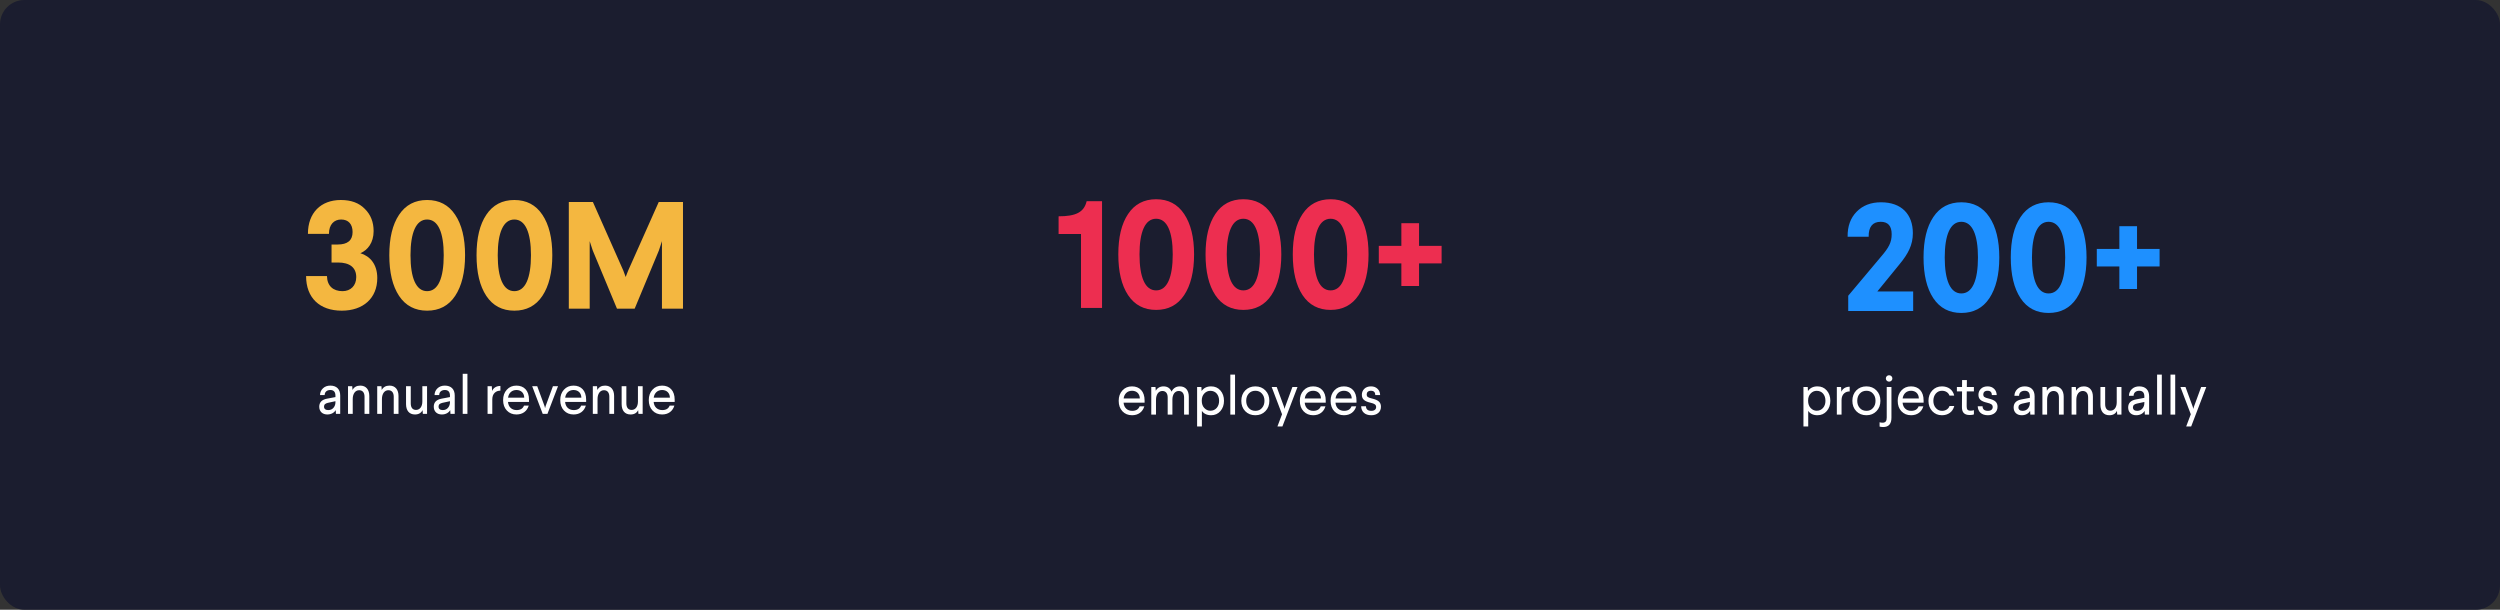 <svg width="820" height="200" viewBox="0 0 820 200" fill="none" xmlns="http://www.w3.org/2000/svg">
<rect x="0" y="0" width="820" height="200" fill="#333333" stroke="none"/>
<rect width="820" height="200" rx="8" fill="#1B1D2F"/>
<path d="M111.798 65.6C115.148 65.6 117.748 66.55 119.648 68.5C121.598 70.4 122.548 72.85 122.548 75.8C122.548 79.6 120.598 82.05 118.198 83.05C121.348 84 123.748 86.65 123.748 91.2C123.748 97.8 119.148 101.9 112.098 101.9C104.848 101.9 100.398 97.7 100.398 90.55H107.248C107.298 93.8 109.298 95.5 112.348 95.5C114.998 95.5 116.848 93.7 116.848 90.9C116.848 87.7 114.648 86.1 110.848 86.1H108.748V80.2H110.748C113.998 80.2 115.648 78.85 115.648 76.1C115.648 73.55 114.298 72 111.898 72C109.548 72 107.898 73.65 107.898 76.7H100.998C100.998 69.85 105.198 65.6 111.798 65.6ZM152.543 83.7C152.543 89.35 151.443 93.8 149.293 97.05C147.143 100.3 144.043 101.9 140.093 101.9C136.143 101.9 133.043 100.3 130.893 97.05C128.743 93.8 127.693 89.35 127.693 83.7C127.693 78.05 128.743 73.65 130.893 70.45C133.043 67.2 136.143 65.6 140.093 65.6C144.043 65.6 147.143 67.2 149.293 70.45C151.443 73.65 152.543 78.05 152.543 83.7ZM134.643 83.7C134.643 91.25 136.493 95.5 140.093 95.5C143.693 95.5 145.543 91.25 145.543 83.7C145.543 76.25 143.693 72 140.093 72C136.493 72 134.643 76.25 134.643 83.7ZM181.156 83.7C181.156 89.35 180.056 93.8 177.906 97.05C175.756 100.3 172.656 101.9 168.706 101.9C164.756 101.9 161.656 100.3 159.506 97.05C157.356 93.8 156.306 89.35 156.306 83.7C156.306 78.05 157.356 73.65 159.506 70.45C161.656 67.2 164.756 65.6 168.706 65.6C172.656 65.6 175.756 67.2 177.906 70.45C180.056 73.65 181.156 78.05 181.156 83.7ZM163.256 83.7C163.256 91.25 165.106 95.5 168.706 95.5C172.306 95.5 174.156 91.25 174.156 83.7C174.156 76.25 172.306 72 168.706 72C165.106 72 163.256 76.25 163.256 83.7ZM216.07 66.25H224.02V101.25H217.12V79.1L216.12 82.15L208.17 101.25H202.37L194.42 82.15L193.42 79.1V101.25H186.57V66.25H194.47L204.47 88.8L205.22 90.85L206.02 88.8L216.07 66.25Z" fill="#F4B740"/>
<path d="M108.349 126.48C110.383 126.48 111.589 127.65 111.589 129.738V135.75H110.185L110.113 134.508C109.627 135.372 108.637 135.948 107.359 135.948C105.757 135.948 104.713 134.958 104.713 133.392C104.713 131.97 105.559 131.088 107.251 130.764L110.023 130.242V129.792C110.023 128.55 109.465 127.92 108.349 127.92C107.287 127.92 106.495 128.514 106.495 129.576H104.965C104.983 128.694 105.307 127.956 105.937 127.362C106.567 126.768 107.359 126.48 108.349 126.48ZM110.023 131.934V131.592L107.539 132.132C106.747 132.33 106.279 132.636 106.279 133.374C106.279 134.094 106.783 134.508 107.665 134.508C108.457 134.508 109.069 134.202 109.501 133.608C109.843 133.14 110.023 132.582 110.023 131.934ZM118.179 126.48C120.069 126.48 121.131 127.812 121.131 129.882V135.75H119.565V130.134C119.565 128.748 118.899 127.992 117.801 127.992C116.577 127.992 115.695 129.09 115.695 130.89V135.75H114.147V126.678H115.533L115.623 127.92C116.127 126.966 116.973 126.48 118.179 126.48ZM127.759 126.48C129.649 126.48 130.711 127.812 130.711 129.882V135.75H129.145V130.134C129.145 128.748 128.479 127.992 127.381 127.992C126.157 127.992 125.275 129.09 125.275 130.89V135.75H123.727V126.678H125.113L125.203 127.92C125.707 126.966 126.553 126.48 127.759 126.48ZM138.527 126.678H140.075V135.75H138.689L138.599 134.508C138.149 135.462 137.303 135.948 136.097 135.948C134.207 135.948 133.181 134.634 133.181 132.546V126.678H134.729V132.294C134.729 133.716 135.359 134.454 136.457 134.454C137.663 134.454 138.527 133.428 138.527 131.718V126.678ZM145.913 126.48C147.947 126.48 149.153 127.65 149.153 129.738V135.75H147.749L147.677 134.508C147.191 135.372 146.201 135.948 144.923 135.948C143.321 135.948 142.277 134.958 142.277 133.392C142.277 131.97 143.123 131.088 144.815 130.764L147.587 130.242V129.792C147.587 128.55 147.029 127.92 145.913 127.92C144.851 127.92 144.059 128.514 144.059 129.576H142.529C142.547 128.694 142.871 127.956 143.501 127.362C144.131 126.768 144.923 126.48 145.913 126.48ZM147.587 131.934V131.592L145.103 132.132C144.311 132.33 143.843 132.636 143.843 133.374C143.843 134.094 144.347 134.508 145.229 134.508C146.021 134.508 146.633 134.202 147.065 133.608C147.407 133.14 147.587 132.582 147.587 131.934ZM151.766 122.61H153.314V135.75H151.766V122.61ZM164.135 126.588V128.136C163.397 128.136 162.785 128.352 162.299 128.802C161.759 129.288 161.489 130.008 161.471 130.944V135.75H159.923V126.678H161.309L161.417 128.262C161.759 127.326 162.695 126.588 164.135 126.588ZM169.393 126.48C171.859 126.48 173.515 128.118 173.515 131.088V131.826H166.621C166.747 133.482 167.863 134.508 169.429 134.508C170.689 134.508 171.499 134.022 171.877 133.032H173.425C172.867 134.85 171.463 135.948 169.393 135.948C168.115 135.948 167.053 135.516 166.243 134.652C165.433 133.788 165.019 132.654 165.019 131.232C165.019 129.846 165.415 128.712 166.225 127.83C167.035 126.93 168.079 126.48 169.393 126.48ZM169.393 127.92C167.863 127.92 166.837 128.946 166.639 130.44H171.949C171.931 128.91 170.905 127.92 169.393 127.92ZM181.36 126.678H183.034L179.56 135.75H178.012L174.556 126.678H176.212L178.606 133.194L178.786 133.878L178.966 133.194L181.36 126.678ZM188.131 126.48C190.597 126.48 192.253 128.118 192.253 131.088V131.826H185.359C185.485 133.482 186.601 134.508 188.167 134.508C189.427 134.508 190.237 134.022 190.615 133.032H192.163C191.605 134.85 190.201 135.948 188.131 135.948C186.853 135.948 185.791 135.516 184.981 134.652C184.171 133.788 183.757 132.654 183.757 131.232C183.757 129.846 184.153 128.712 184.963 127.83C185.773 126.93 186.817 126.48 188.131 126.48ZM188.131 127.92C186.601 127.92 185.575 128.946 185.377 130.44H190.687C190.669 128.91 189.643 127.92 188.131 127.92ZM198.476 126.48C200.366 126.48 201.428 127.812 201.428 129.882V135.75H199.862V130.134C199.862 128.748 199.196 127.992 198.098 127.992C196.874 127.992 195.992 129.09 195.992 130.89V135.75H194.444V126.678H195.83L195.92 127.92C196.424 126.966 197.27 126.48 198.476 126.48ZM209.244 126.678H210.792V135.75H209.406L209.316 134.508C208.866 135.462 208.02 135.948 206.814 135.948C204.924 135.948 203.898 134.634 203.898 132.546V126.678H205.446V132.294C205.446 133.716 206.076 134.454 207.174 134.454C208.38 134.454 209.244 133.428 209.244 131.718V126.678ZM217.17 126.48C219.636 126.48 221.292 128.118 221.292 131.088V131.826H214.398C214.524 133.482 215.64 134.508 217.206 134.508C218.466 134.508 219.276 134.022 219.654 133.032H221.202C220.644 134.85 219.24 135.948 217.17 135.948C215.892 135.948 214.83 135.516 214.02 134.652C213.21 133.788 212.796 132.654 212.796 131.232C212.796 129.846 213.192 128.712 214.002 127.83C214.812 126.93 215.856 126.48 217.17 126.48ZM217.17 127.92C215.64 127.92 214.614 128.946 214.416 130.44H219.726C219.708 128.91 218.682 127.92 217.17 127.92Z" fill="white"/>
<path d="M356.419 66H361.469V101H354.569V76.75H347.219V70.95C352.819 70.95 355.569 69.65 356.419 66ZM391.657 83.45C391.657 89.1 390.557 93.55 388.407 96.8C386.257 100.05 383.157 101.65 379.207 101.65C375.257 101.65 372.157 100.05 370.007 96.8C367.857 93.55 366.807 89.1 366.807 83.45C366.807 77.8 367.857 73.4 370.007 70.2C372.157 66.95 375.257 65.35 379.207 65.35C383.157 65.35 386.257 66.95 388.407 70.2C390.557 73.4 391.657 77.8 391.657 83.45ZM373.757 83.45C373.757 91 375.607 95.25 379.207 95.25C382.807 95.25 384.657 91 384.657 83.45C384.657 76 382.807 71.75 379.207 71.75C375.607 71.75 373.757 76 373.757 83.45ZM420.271 83.45C420.271 89.1 419.171 93.55 417.021 96.8C414.871 100.05 411.771 101.65 407.821 101.65C403.871 101.65 400.771 100.05 398.621 96.8C396.471 93.55 395.421 89.1 395.421 83.45C395.421 77.8 396.471 73.4 398.621 70.2C400.771 66.95 403.871 65.35 407.821 65.35C411.771 65.35 414.871 66.95 417.021 70.2C419.171 73.4 420.271 77.8 420.271 83.45ZM402.371 83.45C402.371 91 404.221 95.25 407.821 95.25C411.421 95.25 413.271 91 413.271 83.45C413.271 76 411.421 71.75 407.821 71.75C404.221 71.75 402.371 76 402.371 83.45ZM448.884 83.45C448.884 89.1 447.784 93.55 445.634 96.8C443.484 100.05 440.384 101.65 436.434 101.65C432.484 101.65 429.384 100.05 427.234 96.8C425.084 93.55 424.034 89.1 424.034 83.45C424.034 77.8 425.084 73.4 427.234 70.2C429.384 66.95 432.484 65.35 436.434 65.35C440.384 65.35 443.484 66.95 445.634 70.2C447.784 73.4 448.884 77.8 448.884 83.45ZM430.984 83.45C430.984 91 432.834 95.25 436.434 95.25C440.034 95.25 441.884 91 441.884 83.45C441.884 76 440.034 71.75 436.434 71.75C432.834 71.75 430.984 76 430.984 83.45ZM459.647 73.2H465.447V80.65H472.847V86.4H465.447V93.8H459.647V86.4H452.247V80.65H459.647V73.2Z" fill="#ED2E50"/>
<path d="M371.305 126.73C373.771 126.73 375.427 128.368 375.427 131.338V132.076H368.533C368.659 133.732 369.775 134.758 371.341 134.758C372.601 134.758 373.411 134.272 373.789 133.282H375.337C374.779 135.1 373.375 136.198 371.305 136.198C370.027 136.198 368.965 135.766 368.155 134.902C367.345 134.038 366.931 132.904 366.931 131.482C366.931 130.096 367.327 128.962 368.137 128.08C368.947 127.18 369.991 126.73 371.305 126.73ZM371.305 128.17C369.775 128.17 368.749 129.196 368.551 130.69H373.861C373.843 129.16 372.817 128.17 371.305 128.17ZM386.996 126.73C388.886 126.73 389.93 128.062 389.93 130.132V136H388.382V130.384C388.382 128.998 387.734 128.242 386.636 128.242C385.43 128.242 384.566 129.286 384.548 131.014V136H383V130.384C383 128.998 382.352 128.242 381.254 128.242C380.03 128.242 379.166 129.34 379.166 131.14V136H377.618V126.928H379.004L379.094 128.17C379.526 127.324 380.444 126.73 381.614 126.73C382.91 126.73 383.792 127.306 384.26 128.458C384.854 127.306 385.772 126.73 386.996 126.73ZM397.24 126.73C398.5 126.73 399.526 127.18 400.3 128.08C401.074 128.962 401.47 130.096 401.47 131.464C401.47 132.814 401.074 133.948 400.282 134.848C399.508 135.748 398.482 136.198 397.222 136.198C395.8 136.198 394.738 135.604 394.216 134.758V139.87H392.65V126.928H394.054L394.126 128.26C394.828 127.234 395.872 126.73 397.24 126.73ZM397.006 128.188C396.232 128.188 395.566 128.476 395.008 129.07C394.45 129.664 394.18 130.42 394.18 131.374V131.464C394.18 132.436 394.45 133.228 395.008 133.822C395.566 134.416 396.232 134.722 396.988 134.722C397.834 134.722 398.518 134.416 399.058 133.822C399.598 133.21 399.868 132.418 399.868 131.464C399.868 129.52 398.734 128.188 397.006 128.188ZM403.547 122.86H405.095V136H403.547V122.86ZM411.758 126.73C413.108 126.73 414.206 127.18 415.052 128.062C415.916 128.944 416.348 130.078 416.348 131.464C416.348 132.85 415.916 133.984 415.052 134.866C414.206 135.748 413.108 136.198 411.758 136.198C410.408 136.198 409.292 135.748 408.428 134.866C407.582 133.984 407.15 132.85 407.15 131.464C407.15 130.078 407.582 128.944 408.428 128.062C409.292 127.18 410.408 126.73 411.758 126.73ZM411.776 128.17C410.876 128.17 410.138 128.476 409.58 129.106C409.022 129.718 408.752 130.51 408.752 131.464C408.752 132.418 409.022 133.192 409.58 133.822C410.138 134.452 410.876 134.758 411.776 134.758C412.658 134.758 413.378 134.452 413.918 133.822C414.476 133.192 414.746 132.418 414.746 131.464C414.746 130.51 414.476 129.718 413.918 129.106C413.378 128.476 412.658 128.17 411.776 128.17ZM423.912 126.928H425.586L420.636 139.87H418.998L420.51 135.874L417.108 126.928H418.764L421.158 133.444L421.338 134.128L421.518 133.444L423.912 126.928ZM430.719 126.73C433.185 126.73 434.841 128.368 434.841 131.338V132.076H427.947C428.073 133.732 429.189 134.758 430.755 134.758C432.015 134.758 432.825 134.272 433.203 133.282H434.751C434.193 135.1 432.789 136.198 430.719 136.198C429.441 136.198 428.379 135.766 427.569 134.902C426.759 134.038 426.345 132.904 426.345 131.482C426.345 130.096 426.741 128.962 427.551 128.08C428.361 127.18 429.405 126.73 430.719 126.73ZM430.719 128.17C429.189 128.17 428.163 129.196 427.965 130.69H433.275C433.257 129.16 432.231 128.17 430.719 128.17ZM440.809 126.73C443.275 126.73 444.931 128.368 444.931 131.338V132.076H438.037C438.163 133.732 439.279 134.758 440.845 134.758C442.105 134.758 442.915 134.272 443.293 133.282H444.841C444.283 135.1 442.879 136.198 440.809 136.198C439.531 136.198 438.469 135.766 437.659 134.902C436.849 134.038 436.435 132.904 436.435 131.482C436.435 130.096 436.831 128.962 437.641 128.08C438.451 127.18 439.495 126.73 440.809 126.73ZM440.809 128.17C439.279 128.17 438.253 129.196 438.055 130.69H443.365C443.347 129.16 442.321 128.17 440.809 128.17ZM449.696 126.73C450.578 126.73 451.28 127 451.82 127.522C452.378 128.044 452.666 128.746 452.684 129.592H451.1C451.082 128.638 450.614 128.17 449.66 128.17C448.742 128.17 448.274 128.674 448.274 129.394C448.274 130.096 448.634 130.402 449.984 130.708C452.144 131.212 452.954 131.968 452.954 133.426C452.954 135.154 451.64 136.198 449.768 136.198C447.698 136.198 446.51 135.046 446.456 133.246H448.04C448.058 134.254 448.652 134.758 449.804 134.758C450.812 134.758 451.37 134.254 451.37 133.534C451.37 132.76 450.938 132.418 449.48 132.076C447.536 131.626 446.69 130.924 446.69 129.484C446.69 128.71 446.96 128.062 447.482 127.54C448.022 127 448.76 126.73 449.696 126.73Z" fill="white"/>
<path d="M616.968 66.35C623.718 66.35 627.418 70.3 627.418 76.5C627.418 80.35 625.868 83.25 623.068 86.65L615.768 95.6H627.518V102H606.218V97L616.968 84.2C619.518 81.25 620.468 79.5 620.468 76.85C620.468 74.1 619.268 72.75 616.868 72.75C614.218 72.75 612.868 74.4 612.918 77.65H606.018C605.968 74.2 606.968 71.5 608.968 69.45C610.968 67.4 613.618 66.35 616.968 66.35ZM655.771 84.45C655.771 90.1 654.671 94.55 652.521 97.8C650.371 101.05 647.271 102.65 643.321 102.65C639.371 102.65 636.271 101.05 634.121 97.8C631.971 94.55 630.921 90.1 630.921 84.45C630.921 78.8 631.971 74.4 634.121 71.2C636.271 67.95 639.371 66.35 643.321 66.35C647.271 66.35 650.371 67.95 652.521 71.2C654.671 74.4 655.771 78.8 655.771 84.45ZM637.871 84.45C637.871 92 639.721 96.25 643.321 96.25C646.921 96.25 648.771 92 648.771 84.45C648.771 77 646.921 72.75 643.321 72.75C639.721 72.75 637.871 77 637.871 84.45ZM684.385 84.45C684.385 90.1 683.285 94.55 681.135 97.8C678.985 101.05 675.885 102.65 671.935 102.65C667.985 102.65 664.885 101.05 662.735 97.8C660.585 94.55 659.535 90.1 659.535 84.45C659.535 78.8 660.585 74.4 662.735 71.2C664.885 67.95 667.985 66.35 671.935 66.35C675.885 66.35 678.985 67.95 681.135 71.2C683.285 74.4 684.385 78.8 684.385 84.45ZM666.485 84.45C666.485 92 668.335 96.25 671.935 96.25C675.535 96.25 677.385 92 677.385 84.45C677.385 77 675.535 72.75 671.935 72.75C668.335 72.75 666.485 77 666.485 84.45ZM695.148 74.2H700.948V81.65H708.348V87.4H700.948V94.8H695.148V87.4H687.748V81.65H695.148V74.2Z" fill="#1E90FF"/>
<path d="M596.12 126.73C597.38 126.73 598.406 127.18 599.18 128.08C599.954 128.962 600.35 130.096 600.35 131.464C600.35 132.814 599.954 133.948 599.162 134.848C598.388 135.748 597.362 136.198 596.102 136.198C594.68 136.198 593.618 135.604 593.096 134.758V139.87H591.53V126.928H592.934L593.006 128.26C593.708 127.234 594.752 126.73 596.12 126.73ZM595.886 128.188C595.112 128.188 594.446 128.476 593.888 129.07C593.33 129.664 593.06 130.42 593.06 131.374V131.464C593.06 132.436 593.33 133.228 593.888 133.822C594.446 134.416 595.112 134.722 595.868 134.722C596.714 134.722 597.398 134.416 597.938 133.822C598.478 133.21 598.748 132.418 598.748 131.464C598.748 129.52 597.614 128.188 595.886 128.188ZM606.693 126.838V128.386C605.955 128.386 605.343 128.602 604.857 129.052C604.317 129.538 604.047 130.258 604.029 131.194V136H602.481V126.928H603.867L603.975 128.512C604.317 127.576 605.253 126.838 606.693 126.838ZM612.184 126.73C613.534 126.73 614.632 127.18 615.478 128.062C616.342 128.944 616.774 130.078 616.774 131.464C616.774 132.85 616.342 133.984 615.478 134.866C614.632 135.748 613.534 136.198 612.184 136.198C610.834 136.198 609.718 135.748 608.854 134.866C608.008 133.984 607.576 132.85 607.576 131.464C607.576 130.078 608.008 128.944 608.854 128.062C609.718 127.18 610.834 126.73 612.184 126.73ZM612.202 128.17C611.302 128.17 610.564 128.476 610.006 129.106C609.448 129.718 609.178 130.51 609.178 131.464C609.178 132.418 609.448 133.192 610.006 133.822C610.564 134.452 611.302 134.758 612.202 134.758C613.084 134.758 613.804 134.452 614.344 133.822C614.902 133.192 615.172 132.418 615.172 131.464C615.172 130.51 614.902 129.718 614.344 129.106C613.804 128.476 613.084 128.17 612.202 128.17ZM618.845 126.928H620.393V136.99C620.393 139.042 619.493 140.068 617.693 140.068C617.207 140.068 616.811 140.014 616.505 139.924V138.502C616.793 138.592 617.117 138.646 617.459 138.646C618.485 138.646 618.845 138.088 618.845 136.954V126.928ZM620.699 124.138C620.699 124.714 620.213 125.182 619.619 125.182C619.025 125.182 618.557 124.714 618.557 124.138C618.557 123.544 619.025 123.076 619.619 123.076C620.213 123.076 620.699 123.544 620.699 124.138ZM626.821 126.73C629.287 126.73 630.943 128.368 630.943 131.338V132.076H624.049C624.175 133.732 625.291 134.758 626.857 134.758C628.117 134.758 628.927 134.272 629.305 133.282H630.853C630.295 135.1 628.891 136.198 626.821 136.198C625.543 136.198 624.481 135.766 623.671 134.902C622.861 134.038 622.447 132.904 622.447 131.482C622.447 130.096 622.843 128.962 623.653 128.08C624.463 127.18 625.507 126.73 626.821 126.73ZM626.821 128.17C625.291 128.17 624.265 129.196 624.067 130.69H629.377C629.359 129.16 628.333 128.17 626.821 128.17ZM636.947 126.73C638.981 126.73 640.547 127.81 640.979 129.754H639.431C639.071 128.746 638.135 128.17 636.965 128.17C636.155 128.17 635.471 128.476 634.931 129.106C634.409 129.736 634.139 130.528 634.139 131.482C634.139 132.418 634.409 133.192 634.949 133.822C635.489 134.452 636.173 134.758 637.001 134.758C638.153 134.758 639.125 134.128 639.431 133.174H640.997C640.511 135.118 638.963 136.198 636.947 136.198C635.669 136.198 634.607 135.748 633.779 134.866C632.951 133.984 632.537 132.85 632.537 131.482C632.537 130.114 632.951 128.98 633.779 128.08C634.625 127.18 635.669 126.73 636.947 126.73ZM643.57 124.66H645.136L645.118 126.928H647.44V128.368H645.1L645.064 133.228C645.064 134.29 645.352 134.704 646.36 134.704C646.756 134.704 647.116 134.65 647.44 134.542V135.928C647.116 136.054 646.666 136.126 646.09 136.126C644.344 136.126 643.498 135.334 643.516 133.516L643.552 128.368H641.86V126.928H643.552L643.57 124.66ZM651.933 126.73C652.815 126.73 653.517 127 654.057 127.522C654.615 128.044 654.903 128.746 654.921 129.592H653.337C653.319 128.638 652.851 128.17 651.897 128.17C650.979 128.17 650.511 128.674 650.511 129.394C650.511 130.096 650.871 130.402 652.221 130.708C654.381 131.212 655.191 131.968 655.191 133.426C655.191 135.154 653.877 136.198 652.005 136.198C649.935 136.198 648.747 135.046 648.693 133.246H650.277C650.295 134.254 650.889 134.758 652.041 134.758C653.049 134.758 653.607 134.254 653.607 133.534C653.607 132.76 653.175 132.418 651.717 132.076C649.773 131.626 648.927 130.924 648.927 129.484C648.927 128.71 649.197 128.062 649.719 127.54C650.259 127 650.997 126.73 651.933 126.73ZM664.11 126.73C666.144 126.73 667.35 127.9 667.35 129.988V136H665.946L665.874 134.758C665.388 135.622 664.398 136.198 663.12 136.198C661.518 136.198 660.474 135.208 660.474 133.642C660.474 132.22 661.32 131.338 663.012 131.014L665.784 130.492V130.042C665.784 128.8 665.226 128.17 664.11 128.17C663.048 128.17 662.256 128.764 662.256 129.826H660.726C660.744 128.944 661.068 128.206 661.698 127.612C662.328 127.018 663.12 126.73 664.11 126.73ZM665.784 132.184V131.842L663.3 132.382C662.508 132.58 662.04 132.886 662.04 133.624C662.04 134.344 662.544 134.758 663.426 134.758C664.218 134.758 664.83 134.452 665.262 133.858C665.604 133.39 665.784 132.832 665.784 132.184ZM673.94 126.73C675.83 126.73 676.892 128.062 676.892 130.132V136H675.326V130.384C675.326 128.998 674.66 128.242 673.562 128.242C672.338 128.242 671.456 129.34 671.456 131.14V136H669.908V126.928H671.294L671.384 128.17C671.888 127.216 672.734 126.73 673.94 126.73ZM683.52 126.73C685.41 126.73 686.472 128.062 686.472 130.132V136H684.906V130.384C684.906 128.998 684.24 128.242 683.142 128.242C681.918 128.242 681.036 129.34 681.036 131.14V136H679.488V126.928H680.874L680.964 128.17C681.468 127.216 682.314 126.73 683.52 126.73ZM694.288 126.928H695.836V136H694.45L694.36 134.758C693.91 135.712 693.064 136.198 691.858 136.198C689.968 136.198 688.942 134.884 688.942 132.796V126.928H690.49V132.544C690.49 133.966 691.12 134.704 692.218 134.704C693.424 134.704 694.288 133.678 694.288 131.968V126.928ZM701.674 126.73C703.708 126.73 704.914 127.9 704.914 129.988V136H703.51L703.438 134.758C702.952 135.622 701.962 136.198 700.684 136.198C699.082 136.198 698.038 135.208 698.038 133.642C698.038 132.22 698.884 131.338 700.576 131.014L703.348 130.492V130.042C703.348 128.8 702.79 128.17 701.674 128.17C700.612 128.17 699.82 128.764 699.82 129.826H698.29C698.308 128.944 698.632 128.206 699.262 127.612C699.892 127.018 700.684 126.73 701.674 126.73ZM703.348 132.184V131.842L700.864 132.382C700.072 132.58 699.604 132.886 699.604 133.624C699.604 134.344 700.108 134.758 700.99 134.758C701.782 134.758 702.394 134.452 702.826 133.858C703.168 133.39 703.348 132.832 703.348 132.184ZM707.526 122.86H709.074V136H707.526V122.86ZM711.921 122.86H713.469V136H711.921V122.86ZM721.986 126.928H723.66L718.71 139.87H717.072L718.584 135.874L715.182 126.928H716.838L719.232 133.444L719.412 134.128L719.592 133.444L721.986 126.928Z" fill="white"/>
</svg>
